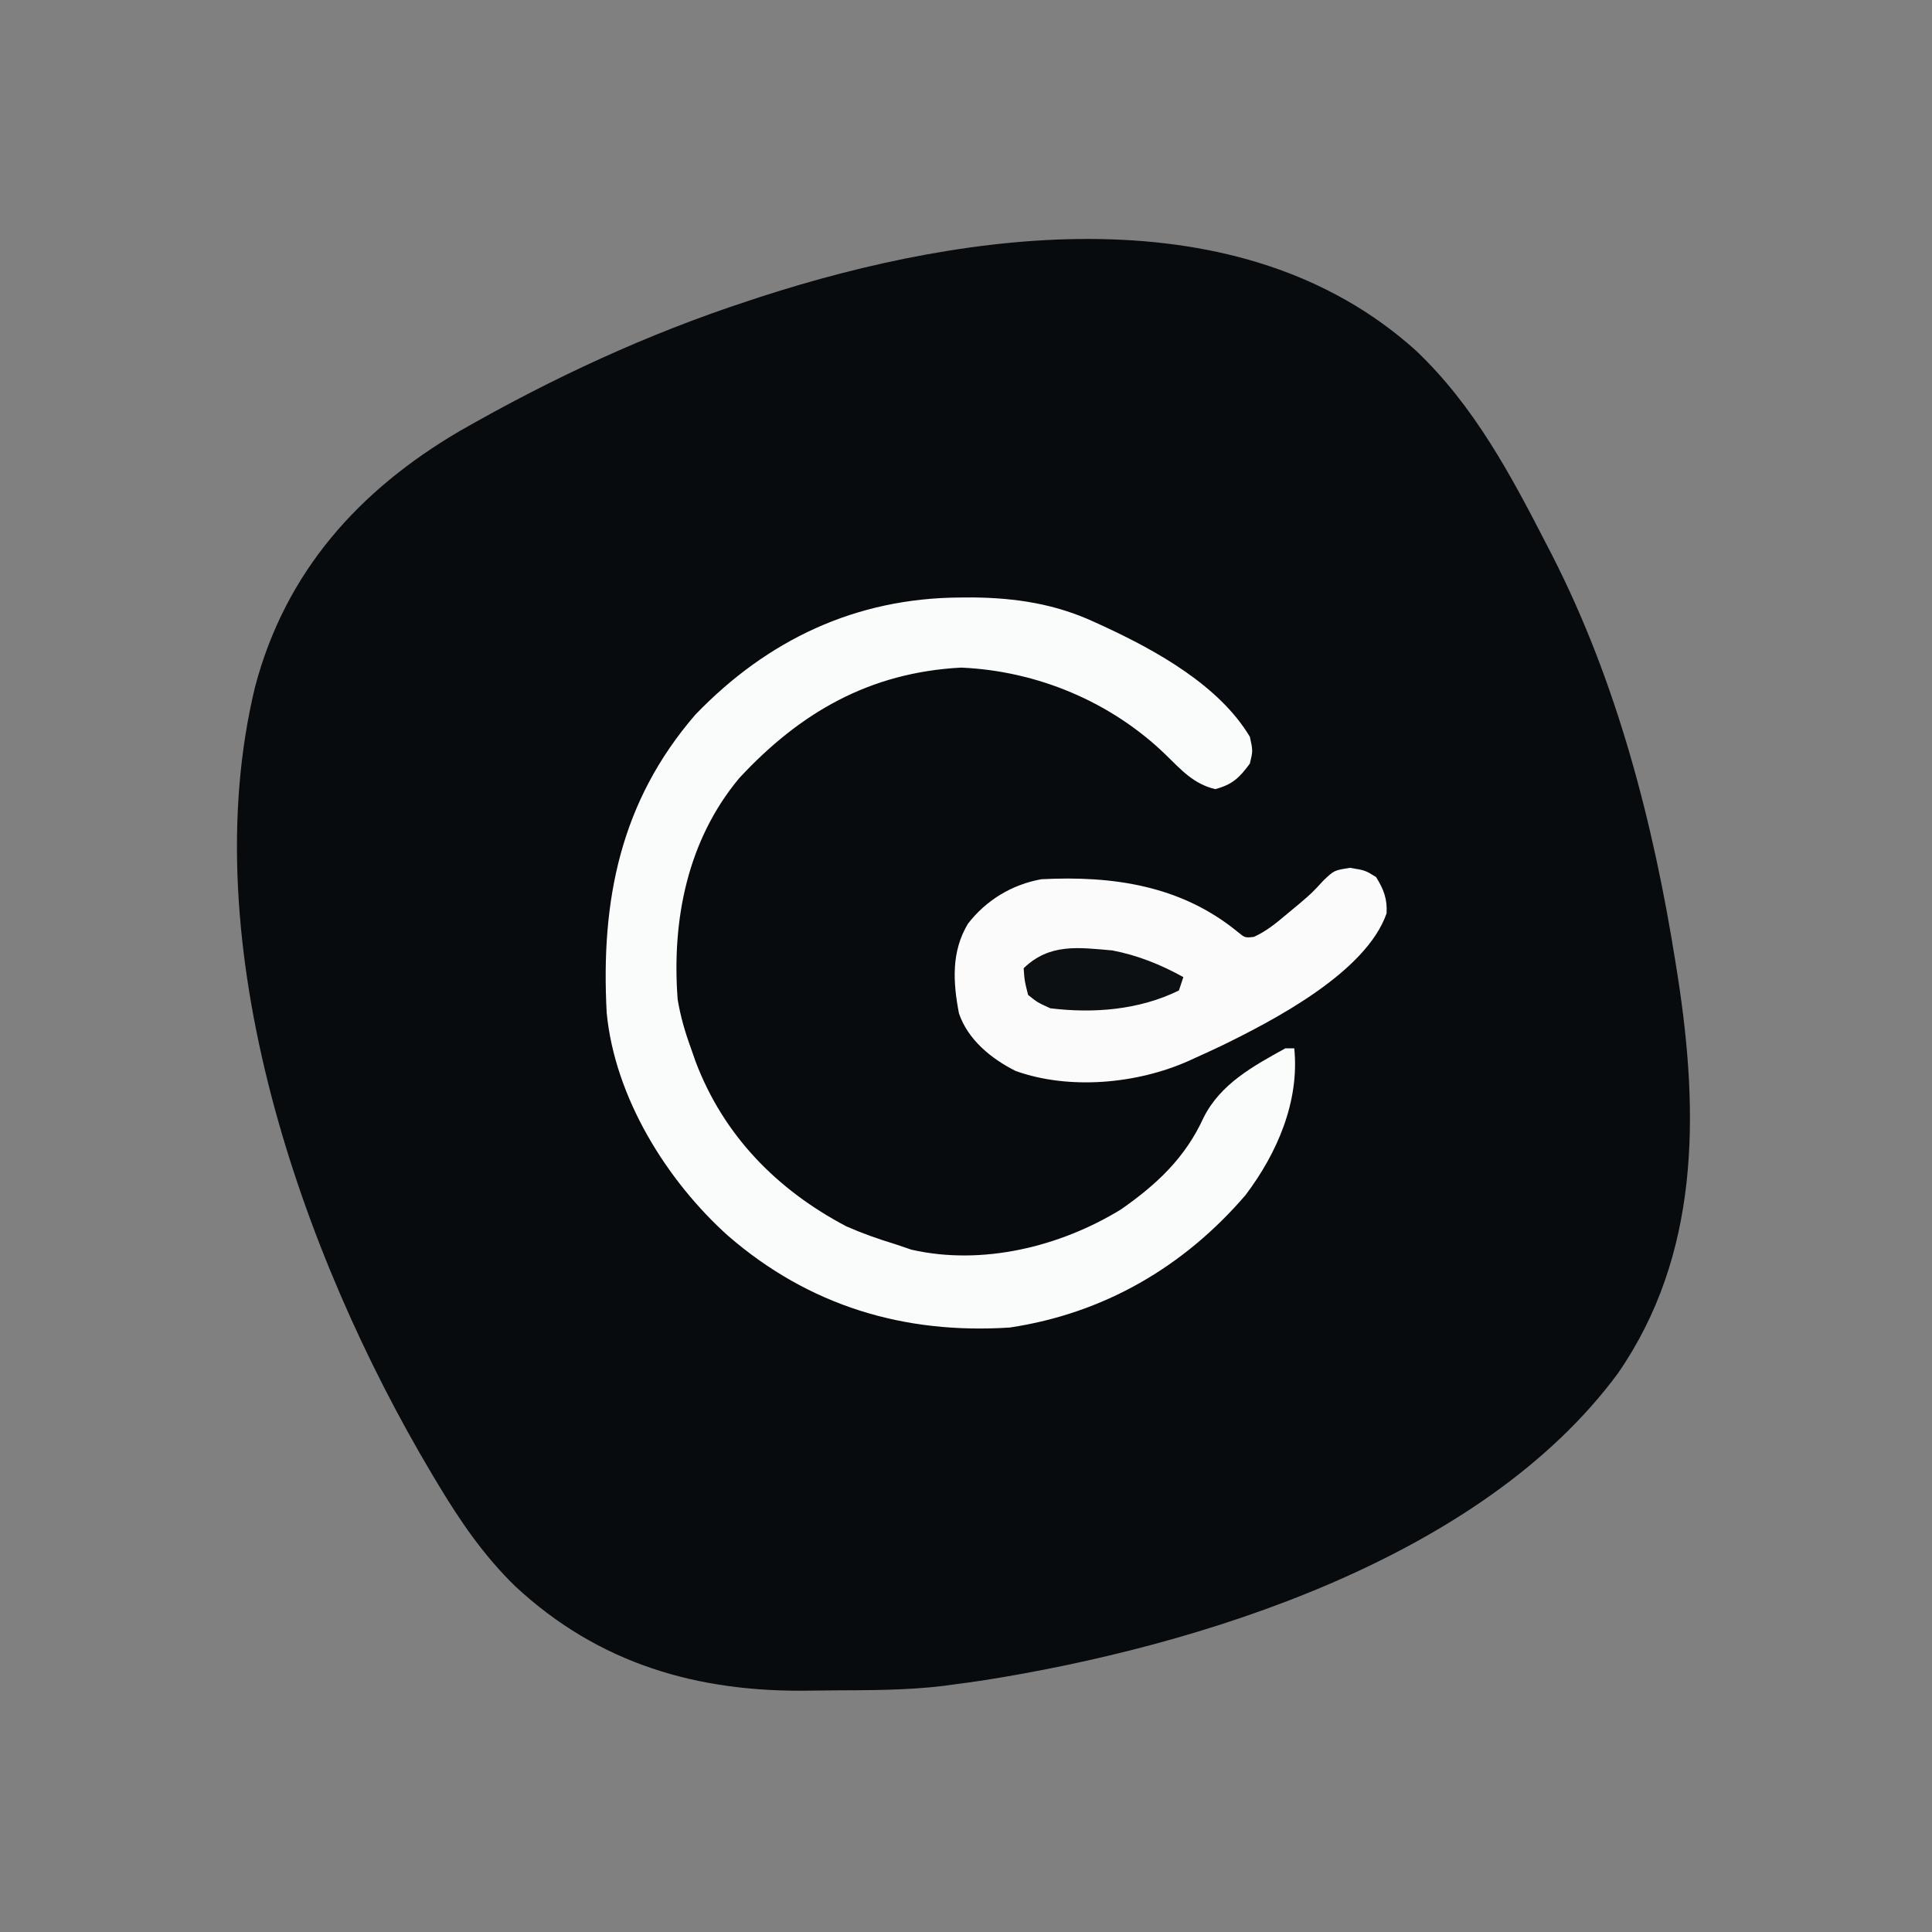 <svg xmlns="http://www.w3.org/2000/svg" xmlns:xlink="http://www.w3.org/1999/xlink" width="48" height="48" viewBox="-42 -42 334 334" version="1.1">
<rect x="-42" y="-42" width="334" height="334" fill="#808080" stroke="none"/>
<g id="surface1">
<path style=" stroke:none;fill-rule:nonzero;fill:rgb(3.137%,4.314%,5.49%);fill-opacity:1;" d="M 202.828 18.645 C 212.871 28.215 219.176 40.082 225.461 52.309 C 225.754 52.879 226.051 53.449 226.352 54.035 C 237.562 75.996 243.863 100.363 247.699 124.617 C 247.824 125.41 247.953 126.207 248.082 127.027 C 251.73 150.715 251.844 174.938 237.73 195.383 C 214.168 227.379 165.461 242.629 127.734 248.539 C 126.059 248.789 124.379 249.016 122.699 249.23 C 122.172 249.305 121.645 249.375 121.102 249.453 C 114.781 250.219 108.418 250.199 102.062 250.227 C 100.715 250.234 99.371 250.25 98.023 250.273 C 78.691 250.602 61.516 245.688 47.035 232.195 C 41.656 226.949 37.594 221.039 33.742 214.617 C 33.191 213.695 33.191 213.695 32.629 212.758 C 10.117 174.934 -8.719 121.32 2.109 76.684 C 7.371 56.82 20.043 42.738 37.461 32.523 C 53.473 23.363 69.891 15.73 87.422 10 C 88.102 9.777 88.781 9.551 89.48 9.32 C 125.594 -2.367 172.48 -8.738 202.828 18.645 Z M 202.828 18.645 "/>
<path style=" stroke:none;fill-rule:nonzero;fill:rgb(98.039%,98.431%,98.431%);fill-opacity:1;" d="M 123.945 61.297 C 124.676 61.293 125.41 61.289 126.16 61.285 C 133.621 61.359 140.5 62.41 147.289 65.578 C 147.812 65.816 148.336 66.055 148.875 66.301 C 157.941 70.508 168.805 76.531 174.078 85.383 C 174.605 87.789 174.605 87.789 174.078 90 C 172.258 92.469 171.062 93.629 168.09 94.422 C 164.348 93.539 162.215 91.102 159.508 88.461 C 150.059 79.312 137.273 73.973 124.137 73.414 C 108.398 74.254 96.383 81.113 85.816 92.5 C 76.82 103.27 74.117 117.078 75.152 130.77 C 75.641 133.723 76.426 136.422 77.453 139.23 C 77.715 139.98 77.977 140.73 78.246 141.504 C 83.09 154.309 92.32 163.688 104.293 170 C 107.062 171.219 109.836 172.203 112.73 173.078 C 113.664 173.395 114.598 173.711 115.559 174.039 C 127.789 176.836 141.258 173.543 151.777 167.09 C 157.969 162.781 162.926 158.129 166.074 151.203 C 169.016 145.352 174.656 142.305 180.215 139.23 C 180.723 139.23 181.227 139.23 181.75 139.23 C 182.676 148.406 178.797 157.375 173.312 164.617 C 162.676 177 148.844 185.059 132.574 187.5 C 114.293 188.684 97.883 183.773 83.875 171.652 C 73.203 162.066 64.273 147.652 62.883 133.078 C 61.848 113.684 65.227 96.57 78.223 81.539 C 90.734 68.562 105.977 61.398 123.945 61.297 Z M 123.945 61.297 "/>
<path style=" stroke:none;fill-rule:nonzero;fill:rgb(98.431%,98.431%,98.431%);fill-opacity:1;" d="M 191.383 108.027 C 194.02 108.461 194.02 108.461 195.887 109.617 C 197.199 111.723 197.855 113.391 197.707 115.902 C 194.164 126.094 178.199 134.387 169.129 138.809 C 167.719 139.477 166.301 140.129 164.879 140.77 C 164.41 140.984 163.941 141.195 163.461 141.418 C 154.555 145.387 142.875 146.461 133.602 143.156 C 129.41 141.062 125.336 137.773 123.781 133.184 C 122.75 127.785 122.434 122.527 125.336 117.691 C 128.48 113.617 132.965 110.906 138.035 110 C 150.297 109.371 162.141 111.047 171.949 119.09 C 173.242 120.141 173.242 120.141 174.777 119.965 C 177.004 118.945 178.676 117.539 180.551 115.961 C 181.262 115.371 181.973 114.781 182.703 114.172 C 184.859 112.324 184.859 112.324 186.828 110.184 C 188.648 108.461 188.648 108.461 191.383 108.027 Z M 191.383 108.027 "/>
<path style=" stroke:none;fill-rule:nonzero;fill:rgb(5.098%,6.275%,7.451%);fill-opacity:1;" d="M 150.309 122.309 C 154.719 123.164 158.641 124.742 162.578 126.922 C 162.324 127.684 162.07 128.445 161.809 129.23 C 154.961 132.602 147.059 133.23 139.57 132.309 C 137.332 131.285 137.332 131.285 135.734 130 C 135.113 127.547 135.113 127.547 134.969 125.383 C 139.48 121.031 144.473 121.805 150.309 122.309 Z M 150.309 122.309 "/>
</g>
</svg>
